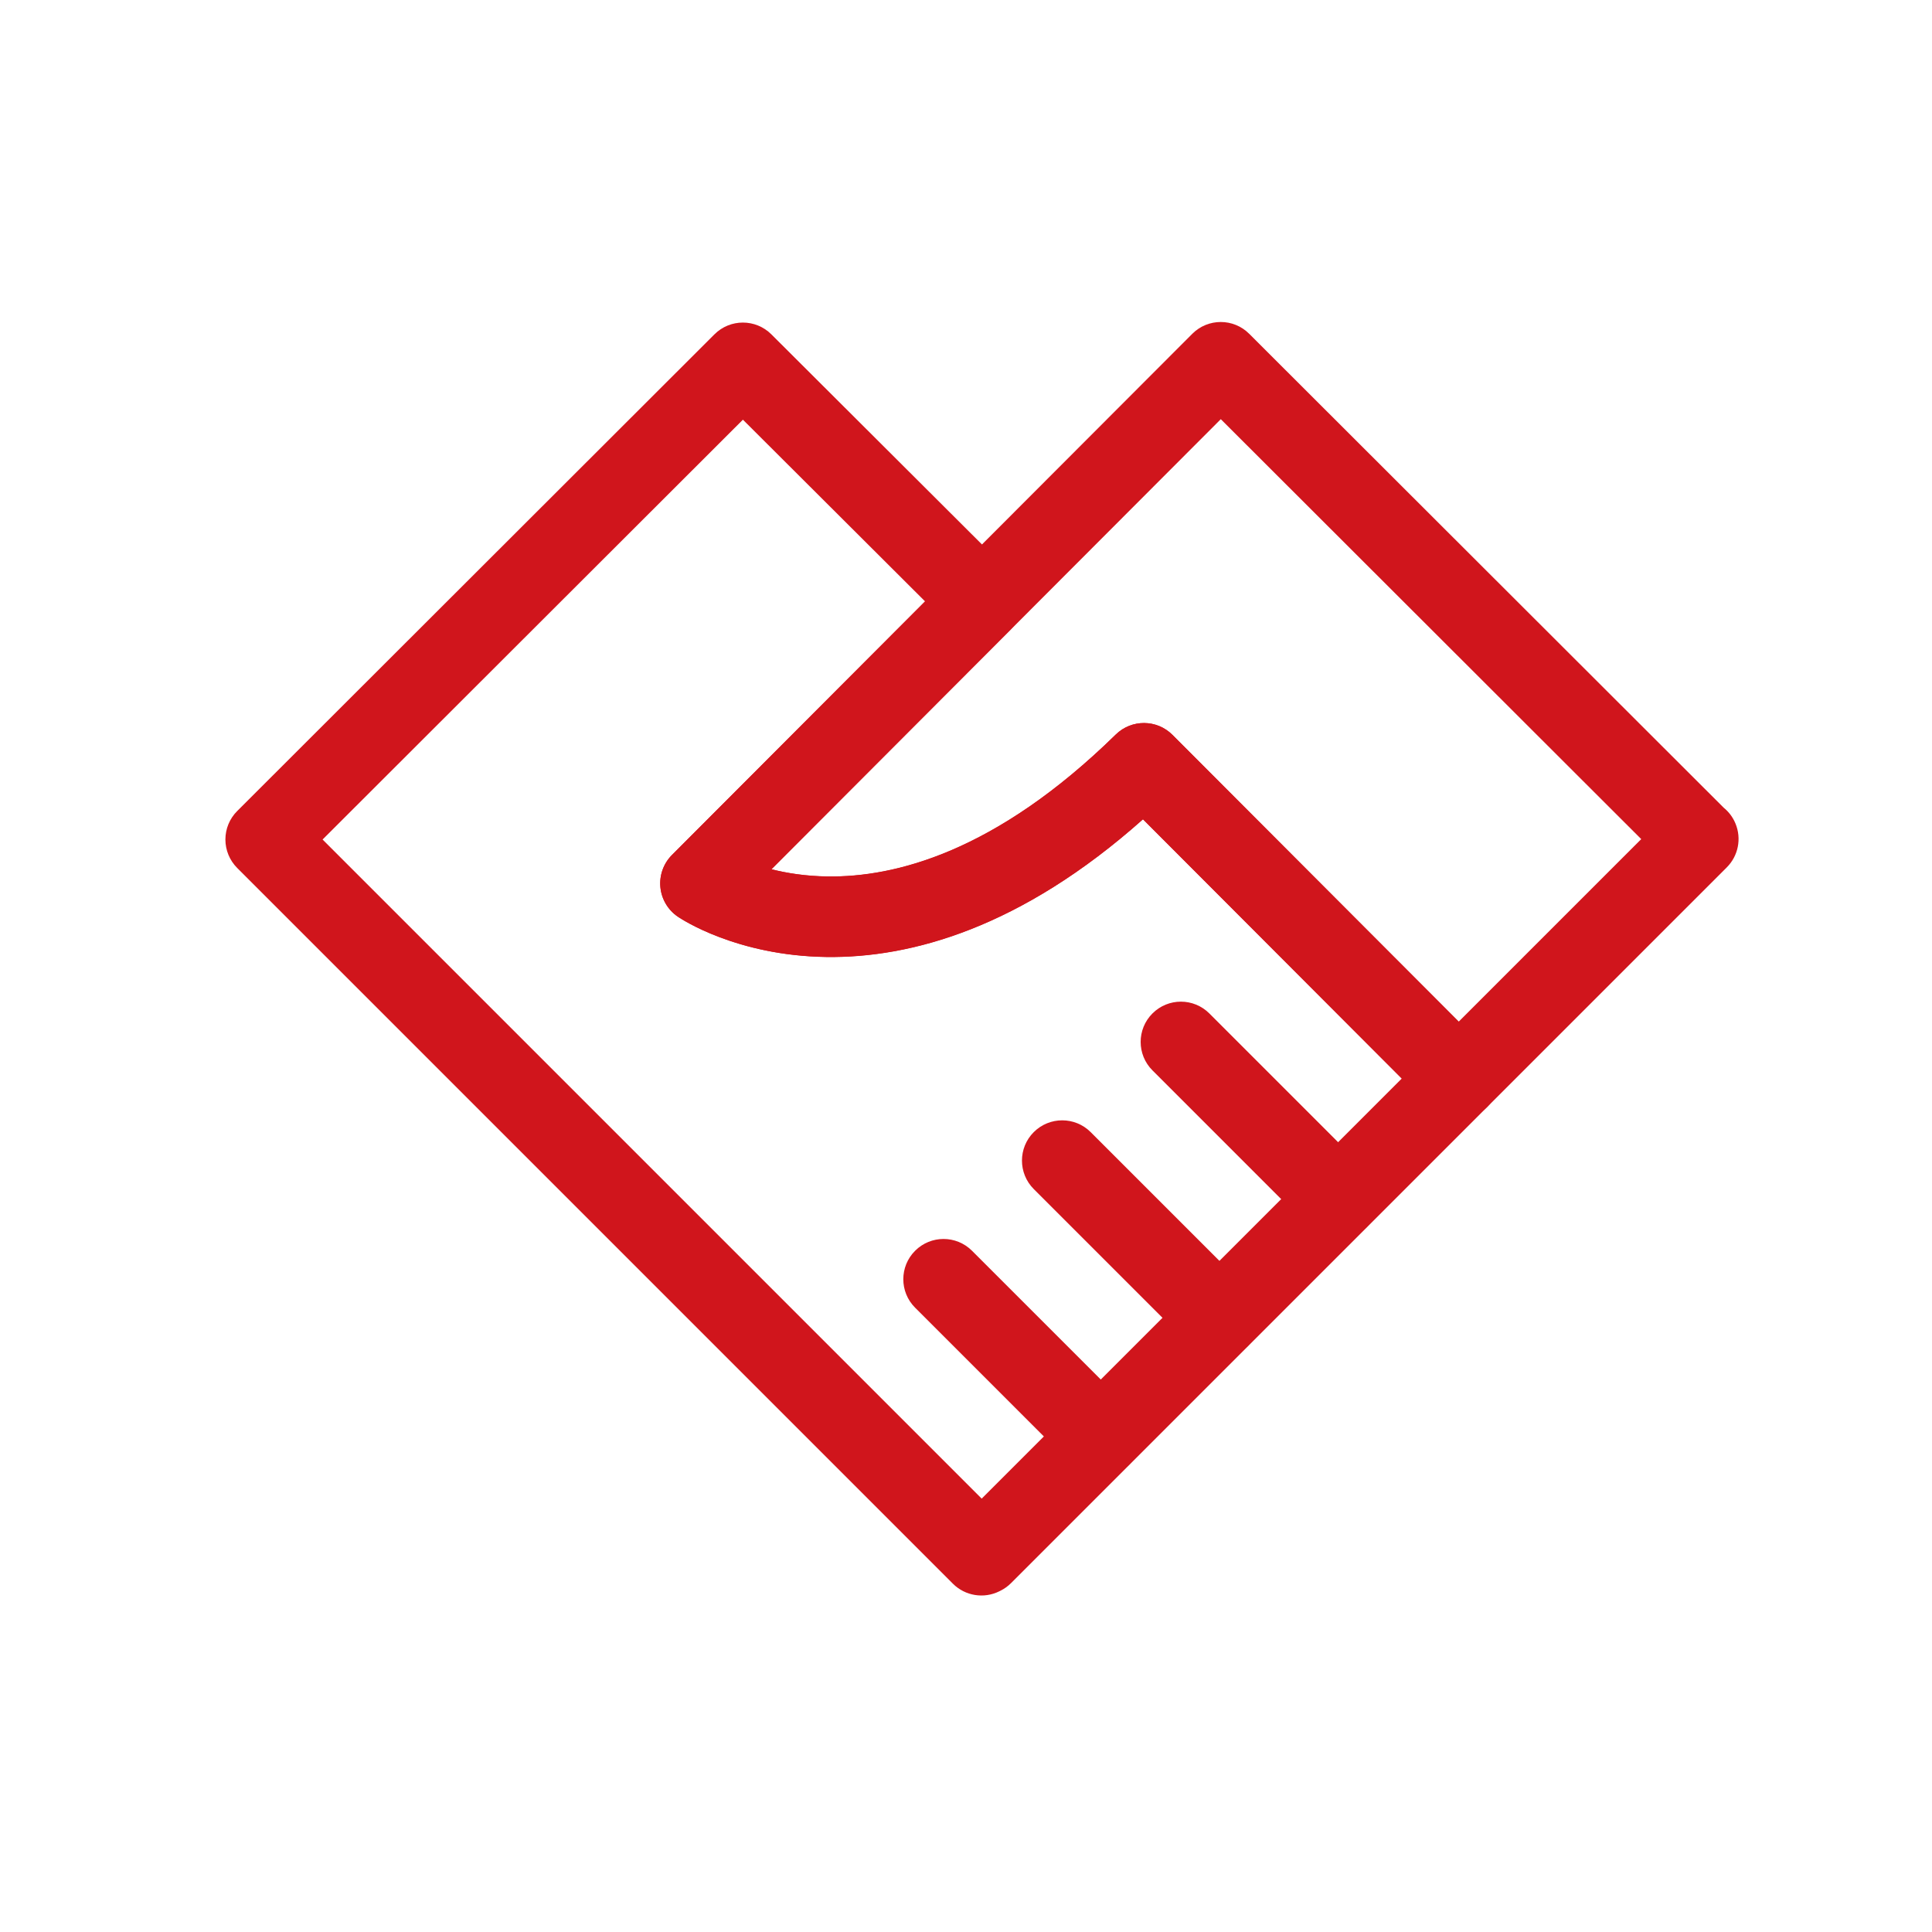 <svg width="60" height="60" viewBox="0 0 60 60" fill="none" xmlns="http://www.w3.org/2000/svg">
<path fill-rule="evenodd" clip-rule="evenodd" d="M22.188 10.383C22.676 9.896 23.466 9.896 23.955 10.383L31.379 17.789C31.614 18.023 31.746 18.341 31.746 18.673C31.747 19.004 31.615 19.322 31.381 19.557L23.957 26.996C24.439 27.118 25.023 27.212 25.699 27.221C27.779 27.251 30.912 26.479 34.651 22.812C35.141 22.331 35.926 22.336 36.411 22.821L46.185 32.613C46.672 33.101 46.672 33.892 46.184 34.38L31.398 49.166C31.303 49.261 31.193 49.34 31.073 49.4L31.037 49.418C30.556 49.658 29.975 49.564 29.594 49.184L7.366 26.955C7.132 26.721 7 26.403 7 26.071C7 25.739 7.132 25.421 7.367 25.187L22.188 10.383ZM21.754 27.434L21.05 28.467C20.742 28.258 20.544 27.922 20.509 27.552C20.474 27.181 20.606 26.815 20.869 26.551L28.728 18.676L23.072 13.034L10.018 26.072L30.487 46.541L43.533 33.495L35.496 25.444C31.706 28.822 28.289 29.758 25.663 29.721C24.267 29.701 23.142 29.406 22.354 29.109C21.961 28.96 21.651 28.811 21.431 28.693C21.322 28.634 21.234 28.583 21.171 28.544C21.139 28.525 21.113 28.509 21.092 28.495L21.067 28.479L21.057 28.472L21.053 28.47L21.051 28.468C21.051 28.468 21.05 28.467 21.754 27.434Z" fill="#D0151C"/>
<path fill-rule="evenodd" clip-rule="evenodd" d="M37.027 10.367C37.515 9.878 38.307 9.878 38.795 10.366L53.532 25.085C53.69 25.213 53.816 25.38 53.897 25.576C54.091 26.043 53.984 26.58 53.626 26.938L46.184 34.38C45.95 34.615 45.631 34.746 45.3 34.746C44.968 34.746 44.65 34.614 44.416 34.379L35.496 25.443C31.702 28.817 28.285 29.754 25.661 29.718C24.265 29.699 23.141 29.405 22.354 29.108C21.961 28.96 21.651 28.811 21.432 28.693C21.322 28.635 21.235 28.584 21.171 28.545C21.139 28.526 21.113 28.509 21.093 28.496L21.067 28.479L21.058 28.473L21.054 28.47C21.053 28.47 21.05 28.468 21.754 27.435L21.05 28.468C20.743 28.259 20.544 27.923 20.509 27.552C20.474 27.182 20.606 26.815 20.869 26.552L37.027 10.367ZM23.959 26.995C24.439 27.116 25.022 27.209 25.695 27.218C27.775 27.247 30.908 26.475 34.652 22.811C35.142 22.332 35.927 22.336 36.411 22.822L45.301 31.728L50.97 26.059L37.913 13.018L23.959 26.995Z" fill="#D0151C"/>
<path fill-rule="evenodd" clip-rule="evenodd" d="M28.419 38.844C28.907 38.355 29.698 38.355 30.187 38.844L35.065 43.721C35.553 44.21 35.553 45.001 35.065 45.489C34.576 45.977 33.785 45.977 33.297 45.489L28.419 40.611C27.931 40.123 27.931 39.332 28.419 38.844Z" fill="#D0151C"/>
<path fill-rule="evenodd" clip-rule="evenodd" d="M32.104 35.159C32.593 34.671 33.384 34.671 33.872 35.159L38.75 40.037C39.238 40.525 39.238 41.316 38.75 41.805C38.262 42.293 37.47 42.293 36.982 41.805L32.104 36.927C31.616 36.439 31.616 35.647 32.104 35.159Z" fill="#D0151C"/>
<path fill-rule="evenodd" clip-rule="evenodd" d="M35.79 31.474C36.278 30.985 37.07 30.985 37.558 31.474L42.435 36.351C42.924 36.84 42.924 37.631 42.435 38.119C41.947 38.607 41.156 38.607 40.668 38.119L35.79 33.241C35.302 32.753 35.302 31.962 35.79 31.474Z" fill="#D0151C"/>
</svg>
